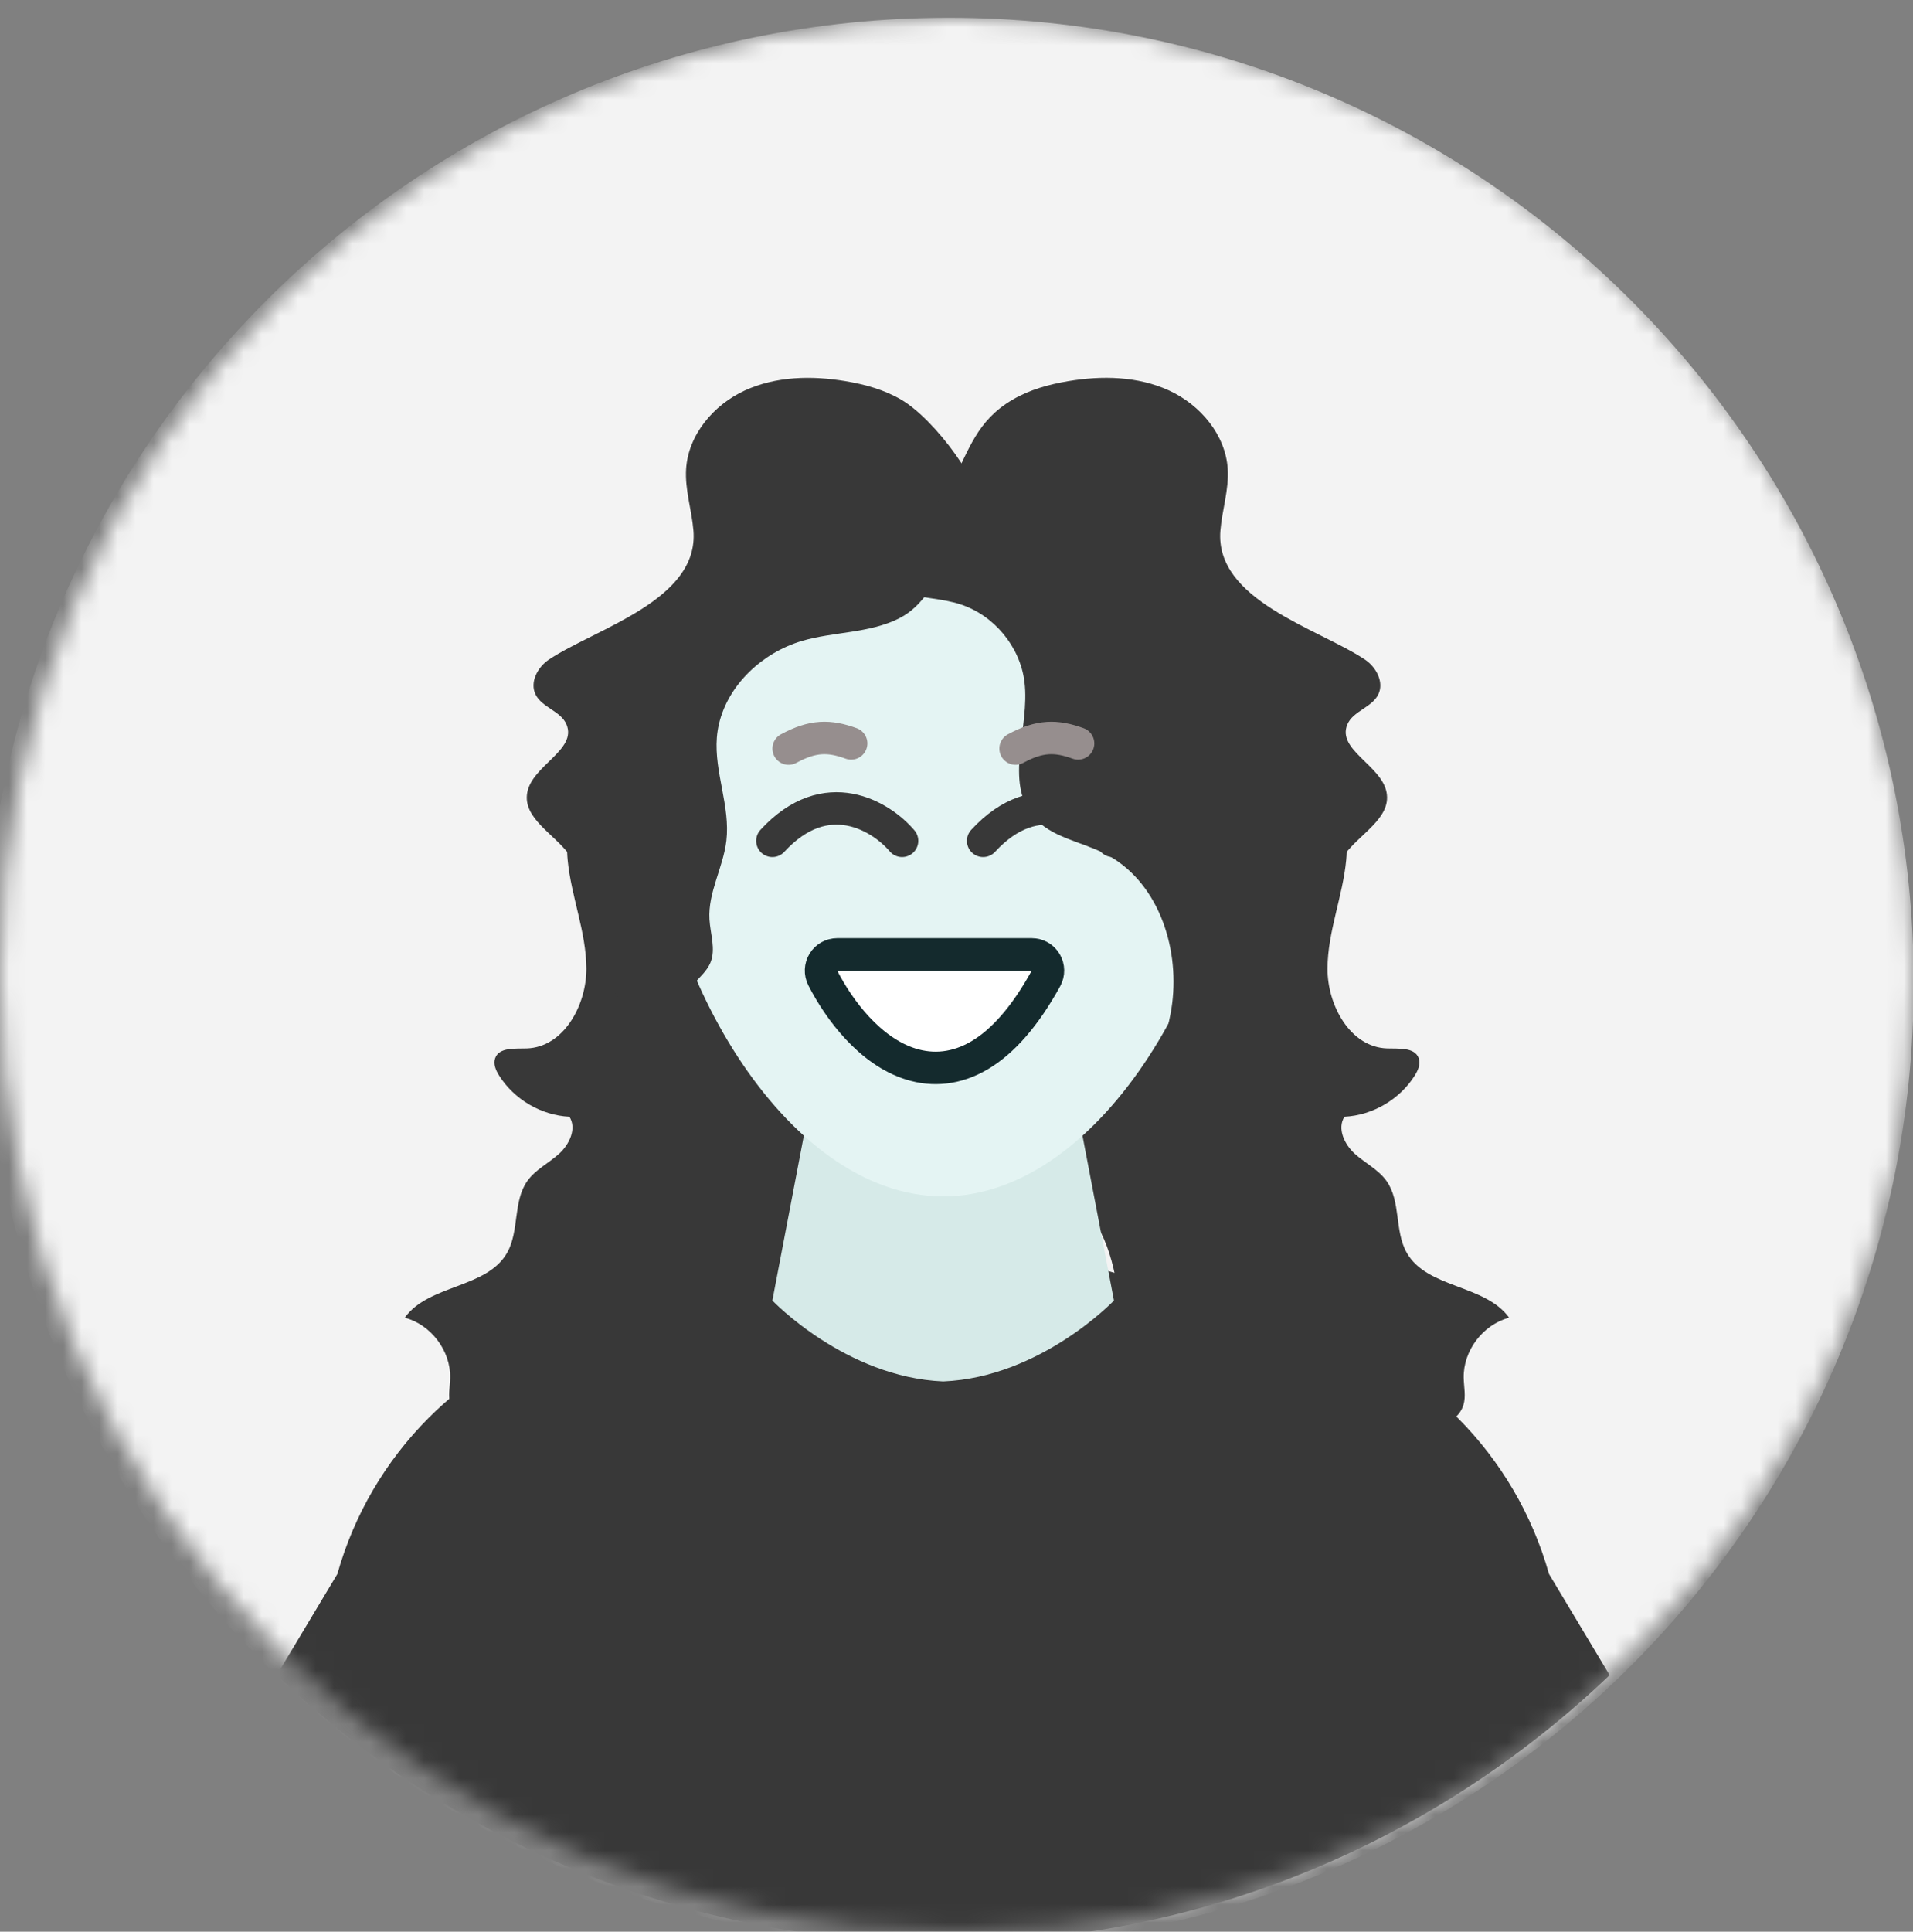 <?xml version="1.0" encoding="UTF-8"?> <svg xmlns="http://www.w3.org/2000/svg" width="106" height="107" viewBox="0 0 106 107" fill="none"><rect x="0" y="0" width="106" height="107" fill="#808080" stroke="none"/> <mask id="mask0_244_3363" style="mask-type:alpha" maskUnits="userSpaceOnUse" x="0" y="0" width="106" height="107"> <path d="M53 106.983C82.271 106.983 106 83.254 106 53.983C106 24.712 82.271 0.983 53 0.983C23.729 0.983 0 24.712 0 53.983C0 83.254 23.729 106.983 53 106.983Z" fill="#929292"></path> </mask> <g mask="url(#mask0_244_3363)"> <path d="M52.571 107.923C82.101 107.923 106.04 83.984 106.04 54.453C106.04 24.922 82.101 0.983 52.571 0.983C23.04 0.983 -0.899 24.922 -0.899 54.453C-0.899 83.984 23.04 107.923 52.571 107.923Z" fill="#F3F3F3"></path> <path d="M42.398 55.329C40.892 53.056 42.668 50.251 41.93 47.814C41.232 45.509 39.362 44.118 38.795 41.544C38.482 40.124 38.558 38.619 39.011 37.237C38.572 38.576 34.946 40.848 33.871 42.04C32.362 43.713 31.225 45.245 31.454 47.637C31.648 49.665 32.483 51.613 32.491 53.651C32.499 55.688 31.228 58.007 29.191 58.074C28.535 58.096 27.66 58 27.436 58.617C27.32 58.936 27.474 59.287 27.655 59.575C28.487 60.9 29.988 61.78 31.551 61.859C31.969 62.51 31.551 63.393 30.976 63.913C30.401 64.432 29.667 64.787 29.219 65.418C28.415 66.552 28.785 68.188 28.098 69.396C26.97 71.38 23.76 71.138 22.426 72.991C23.879 73.371 24.976 74.822 24.945 76.323C24.934 76.825 24.814 77.339 24.957 77.819C25.189 78.605 26.064 79.041 26.883 79.088C27.701 79.135 28.504 78.891 29.315 78.773C32.587 78.299 35.964 79.881 39.173 79.086C45.211 77.59 42.998 72.347 45.049 68.266C45.959 66.455 48.068 65.465 48.922 63.627C49.904 61.516 48.729 59.034 46.783 57.969C45.264 57.14 43.353 56.771 42.398 55.329Z" fill="#383838"></path> <path d="M63.649 55.329C65.156 53.056 63.379 50.251 64.117 47.814C64.815 45.509 66.685 44.118 67.252 41.544C67.565 40.124 67.489 38.619 67.036 37.237C67.475 38.576 71.102 40.848 72.177 42.04C73.686 43.713 74.823 45.245 74.594 47.637C74.4 49.665 73.566 51.613 73.557 53.651C73.549 55.688 74.82 58.007 76.857 58.074C77.513 58.096 78.388 58 78.612 58.617C78.728 58.936 78.573 59.287 78.393 59.575C77.561 60.9 76.06 61.78 74.497 61.859C74.079 62.51 74.497 63.393 75.072 63.913C75.647 64.432 76.381 64.787 76.829 65.418C77.633 66.552 77.263 68.188 77.95 69.396C79.078 71.38 82.288 71.138 83.622 72.991C82.169 73.371 81.072 74.822 81.103 76.323C81.113 76.825 81.234 77.339 81.091 77.819C80.859 78.605 79.984 79.041 79.165 79.088C78.347 79.135 77.544 78.891 76.733 78.773C73.461 78.299 70.084 79.881 66.875 79.086C60.837 77.59 63.05 72.347 60.999 68.266C60.089 66.455 57.981 65.465 57.126 63.627C56.144 61.516 57.319 59.034 59.266 57.969C60.783 57.14 62.693 56.771 63.649 55.329Z" fill="#383838"></path> <path d="M85.83 87.186C83.966 80.557 78.798 75.369 72.177 73.48L59.962 69.995H52.262H44.562L32.347 73.48C25.726 75.369 20.558 80.557 18.694 87.186L15.334 92.79C24.934 101.966 37.935 107.612 52.263 107.612C66.591 107.612 79.592 101.966 89.191 92.79L85.83 87.186Z" fill="#383838"></path> <path d="M59.458 60.167H52.261H45.065L42.797 72.04C42.797 72.04 46.857 76.296 52.261 76.52C57.665 76.297 61.725 72.04 61.725 72.04L59.458 60.167Z" fill="#D6EAE8"></path> <path d="M68.36 43.508C68.36 53.239 61.153 66.271 52.263 66.271C43.372 66.271 36.164 53.239 36.164 43.508C36.164 33.776 43.371 25.887 52.263 25.887C61.152 25.886 68.36 33.776 68.36 43.508Z" fill="#E4F4F3"></path> <path d="M39.843 40.084C40.356 37.916 42.253 36.154 44.419 35.508C46.169 34.986 48.156 35.088 49.809 34.257C51.276 33.52 51.606 32.211 52.789 31.226C54.016 30.205 54.859 30.78 54.728 29.118C54.554 26.893 51.799 23.227 49.928 22.134C48.993 21.588 47.93 21.294 46.862 21.115C44.986 20.799 42.994 20.837 41.267 21.632C39.54 22.427 38.135 24.086 38.017 25.983C37.946 27.125 38.328 28.244 38.423 29.384C38.748 33.254 33.01 34.807 30.418 36.534C29.789 36.953 29.341 37.794 29.677 38.471C30.032 39.192 31.073 39.385 31.388 40.126C31.987 41.536 29.488 42.395 29.215 43.902C28.957 45.323 30.695 46.18 31.546 47.347C32.978 49.312 32.397 52.188 33.671 54.353C34.676 56.058 36.127 57.069 37.608 58.338C37.294 57.003 37.54 55.558 38.447 54.498C38.77 54.12 39.17 53.789 39.363 53.331C39.678 52.581 39.358 51.734 39.312 50.923C39.225 49.436 40.073 48.053 40.248 46.574C40.474 44.665 39.57 42.768 39.722 40.851C39.743 40.59 39.783 40.335 39.843 40.084Z" fill="#383838"></path> <path d="M61.745 47.586C61.566 47.471 61.381 47.365 61.188 47.269C59.862 46.606 58.237 46.381 57.276 45.253C55.61 43.298 57.084 40.312 56.766 37.765C56.524 35.824 55.086 34.083 53.224 33.478C52.225 33.154 51.151 33.139 50.134 32.876C46.371 31.9 51.698 28.737 52.727 26.779C53.718 24.895 54.114 23.305 56.119 22.133C57.054 21.587 58.117 21.293 59.184 21.114C61.059 20.798 63.052 20.836 64.779 21.631C66.507 22.426 67.912 24.085 68.029 25.983C68.1 27.124 67.718 28.243 67.623 29.384C67.299 33.252 73.036 34.806 75.629 36.533C76.258 36.952 76.705 37.792 76.37 38.47C76.014 39.191 74.974 39.384 74.659 40.126C74.06 41.535 76.559 42.394 76.832 43.901C77.09 45.322 75.351 46.179 74.501 47.346C72.781 49.704 73.904 53.193 71.71 55.477C71.037 56.178 63.664 60.643 64.93 62.143C63.598 60.564 64.462 58.211 64.855 56.183C65.47 53.005 64.422 49.308 61.745 47.586Z" fill="#383838"></path> <path d="M46.391 52.865C46.079 52.865 45.789 53.027 45.625 53.294C45.462 53.56 45.449 53.892 45.59 54.171C46.053 55.079 46.708 56.084 47.516 56.95C48.318 57.81 49.319 58.584 50.481 58.943C51.678 59.313 52.988 59.222 54.296 58.444C55.572 57.685 56.795 56.306 57.958 54.197C58.111 53.919 58.106 53.58 57.944 53.306C57.783 53.033 57.489 52.865 57.171 52.865H46.391Z" fill="white" stroke="#142A2D" stroke-width="1.797" stroke-linecap="round" stroke-linejoin="round"></path> <path d="M49.984 46.577C48.834 45.221 45.788 43.323 42.798 46.577" stroke="#383838" stroke-width="1.797" stroke-linecap="round"></path> <path d="M61.662 46.577C60.513 45.221 57.465 43.323 54.476 46.577" stroke="#383838" stroke-width="1.797" stroke-linecap="round"></path> <path d="M56.273 41.466C57.62 40.738 58.518 40.738 59.738 41.18" stroke="#968E8E" stroke-width="1.797" stroke-linecap="round"></path> <path d="M43.698 41.466C45.045 40.738 45.944 40.738 47.163 41.18" stroke="#968E8E" stroke-width="1.797" stroke-linecap="round"></path> </g> </svg> 